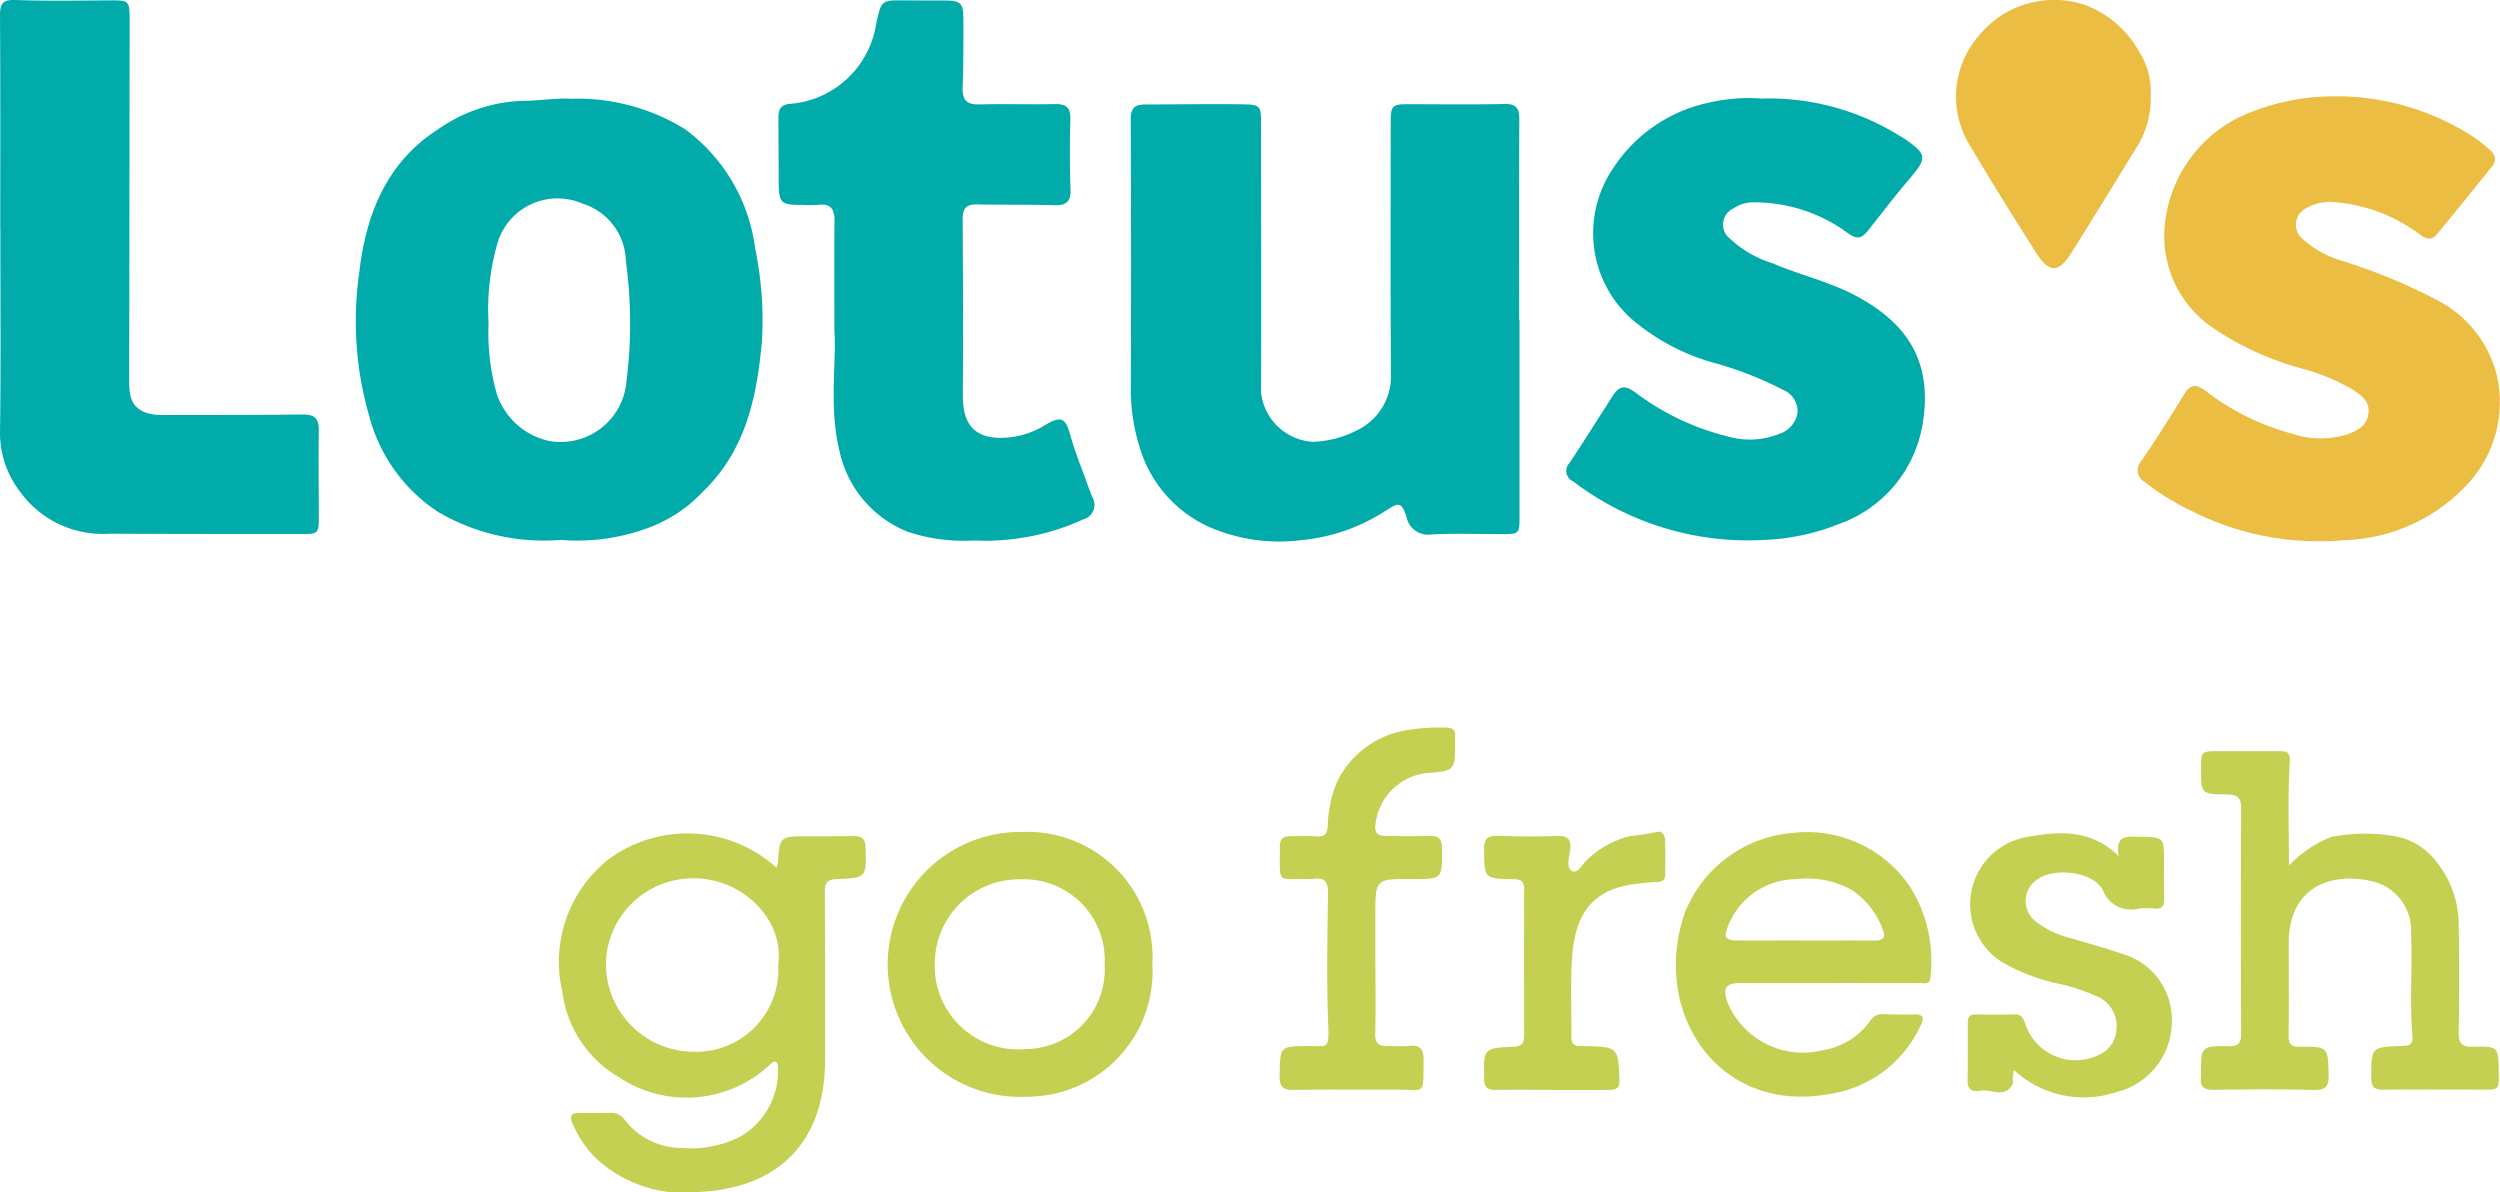 <svg id="Group_2559" data-name="Group 2559" xmlns="http://www.w3.org/2000/svg" xmlns:xlink="http://www.w3.org/1999/xlink" width="113.768" height="54.252" viewBox="0 0 113.768 54.252">
  <defs>
    <clipPath id="clip-path">
      <rect id="Rectangle_1014" data-name="Rectangle 1014" width="113.768" height="54.253" fill="none"/>
    </clipPath>
  </defs>
  <g id="Group_2558" data-name="Group 2558" clip-path="url(#clip-path)">
    <path id="Path_12238" data-name="Path 12238" d="M408.687,45.777q0,4.468,0,8.937c0,.8-.009.808-.8.81-1.067,0-2.136-.038-3.2.015a1,1,0,0,1-1.143-.8c-.229-.674-.339-.673-.932-.289a8.516,8.516,0,0,1-3.846,1.348,8.029,8.029,0,0,1-4.17-.585,5.777,5.777,0,0,1-3.208-3.684A8.787,8.787,0,0,1,391,48.7q.022-6.008-.007-12.017c0-.535.165-.712.664-.711,1.449,0,2.9-.029,4.346-.008.924.014.921.045.921.967,0,4.045.016,8.091,0,12.136a2.525,2.525,0,0,0,2.348,2.257,4.708,4.708,0,0,0,2-.515,2.717,2.717,0,0,0,1.565-2.515c-.026-3.844-.012-7.689-.011-11.534,0-.74.062-.8.825-.8,1.449,0,2.9.022,4.347-.01.549-.012.682.2.68.709-.017,3.039-.008,6.079-.008,9.118h.014" transform="translate(-339.538 -31.218)" fill="#01abaa"/>
    <path id="Path_12239" data-name="Path 12239" d="M132.439,54.168a9.511,9.511,0,0,1-5.59-1.272,7.5,7.5,0,0,1-3.143-4.4,15.518,15.518,0,0,1-.442-6.5c.3-2.613,1.227-5,3.583-6.51a7.122,7.122,0,0,1,3.916-1.3c.71,0,1.435-.132,2.152-.091a9.3,9.3,0,0,1,5.174,1.385,8.007,8.007,0,0,1,3.189,5.415,16.308,16.308,0,0,1,.314,4.16c-.221,2.564-.726,5.045-2.715,6.943a6.44,6.44,0,0,1-2.259,1.545,9.269,9.269,0,0,1-4.18.627M129.147,44.3a10.278,10.278,0,0,0,.37,3.212,3.237,3.237,0,0,0,2.416,2.161,3.006,3.006,0,0,0,3.493-2.755,20.8,20.8,0,0,0-.031-5.44,2.8,2.8,0,0,0-1.966-2.609,2.851,2.851,0,0,0-3.845,1.694,10.887,10.887,0,0,0-.438,3.737" transform="translate(-106.914 -29.6)" fill="#01abaa"/>
    <path id="Path_12240" data-name="Path 12240" d="M748.012,33.331a11.441,11.441,0,0,1,6.374,1.765,5.8,5.8,0,0,1,.9.7.493.493,0,0,1,.056.743c-.824,1.015-1.639,2.037-2.473,3.043-.208.25-.422.312-.761.062a7.438,7.438,0,0,0-3.817-1.49,2.2,2.2,0,0,0-1.4.27.839.839,0,0,0-.173,1.377,4.6,4.6,0,0,0,1.827,1.019,25.649,25.649,0,0,1,4.389,1.822,5.283,5.283,0,0,1,2.653,3.437,5.469,5.469,0,0,1-1.235,4.775,7.945,7.945,0,0,1-5.6,2.666,13.7,13.7,0,0,1-2.923-.047,12.681,12.681,0,0,1-4.121-1.265,10.853,10.853,0,0,1-2.151-1.328.614.614,0,0,1-.148-.971q1-1.47,1.922-3c.278-.462.535-.514.959-.2a11.267,11.267,0,0,0,3.971,1.974,4.085,4.085,0,0,0,2.528.025c.45-.173.853-.372.938-.911.089-.561-.282-.84-.677-1.1a9.327,9.327,0,0,0-2.269-.96,13.365,13.365,0,0,1-4.249-1.957,5.036,5.036,0,0,1-2.068-4.582,6.131,6.131,0,0,1,3.99-5.176,10.194,10.194,0,0,1,3.559-.691" transform="translate(-641.951 -28.945)" fill="#ecbd43"/>
    <path id="Path_12241" data-name="Path 12241" d="M550.443,33.987a11.267,11.267,0,0,1,6.318,1.665c.086.053.177.1.259.155,1.053.733,1.055.871.218,1.854-.639.75-1.237,1.534-1.849,2.307-.273.345-.474.478-.939.14a7.169,7.169,0,0,0-4.292-1.4,1.6,1.6,0,0,0-.908.273.811.811,0,0,0-.18,1.367,5.1,5.1,0,0,0,1.956,1.134c1.233.527,2.556.827,3.751,1.457,2.294,1.209,3.544,2.93,3.088,5.79A5.833,5.833,0,0,1,554,53.364a10.151,10.151,0,0,1-3.349.706,13.126,13.126,0,0,1-8.709-2.671.513.513,0,0,1-.151-.836c.652-.991,1.286-1.993,1.924-2.993.327-.513.573-.572,1.068-.208a11.609,11.609,0,0,0,4.207,2,3.583,3.583,0,0,0,2.354-.124,1.206,1.206,0,0,0,.82-.963,1.067,1.067,0,0,0-.685-1.046,16.115,16.115,0,0,0-2.93-1.164,9.813,9.813,0,0,1-4.023-2.122,5.244,5.244,0,0,1-.77-6.763,6.886,6.886,0,0,1,4.337-3,7.866,7.866,0,0,1,2.35-.2" transform="translate(-470.361 -29.5)" fill="#01abaa"/>
    <path id="Path_12242" data-name="Path 12242" d="M271.727,15.168c0-2.039-.012-3.528.006-5.017.007-.536-.174-.8-.74-.733a6.292,6.292,0,0,1-.724.005c-1,0-1.073-.073-1.077-1.105,0-.946-.011-1.891-.012-2.837,0-.317.042-.585.454-.651a4.314,4.314,0,0,0,4-3.688C273.872.1,273.872.1,274.953.114c.584.006,1.167,0,1.751.006.79,0,.9.105.893.911,0,1.006.007,2.013-.034,3.018-.023.561.148.812.746.8,1.146-.03,2.294.008,3.441-.016.505-.011.732.138.716.684-.031,1.066-.033,2.134.007,3.2.021.576-.211.733-.744.718-1.166-.033-2.334-.012-3.5-.036-.489-.01-.67.171-.666.674q.031,4.014.01,8.028c-.009,1.36.586,1.882,1.625,1.921a3.871,3.871,0,0,0,2.106-.573c.746-.451.944-.341,1.167.474.208.758.514,1.489.778,2.231.068.189.141.376.214.563a.684.684,0,0,1-.4,1.012,10.793,10.793,0,0,1-4.992.964,8.015,8.015,0,0,1-3.014-.4,5.09,5.09,0,0,1-3.087-3.628c-.5-1.987-.147-4.025-.241-5.488" transform="translate(-233.756 -0.097)" fill="#01abaa"/>
    <path id="Path_12243" data-name="Path 12243" d="M.012,10.414C.012,7.172.022,3.931,0,.689,0,.149.138-.018.7,0,2.109.05,3.52.026,4.929.017,5.9.012,5.9,0,5.9,1.005q-.008,8.124-.021,16.248c0,.652.024,1.263.773,1.531a2.4,2.4,0,0,0,.833.1c2.094,0,4.187.006,6.281-.022.55-.007.752.181.742.73-.023,1.288,0,2.577,0,3.865,0,.839-.008.846-.834.844-2.9,0-5.8,0-8.7-.013A4.635,4.635,0,0,1,.942,22.415,4.393,4.393,0,0,1,0,19.715c.044-3.1.016-6.2.016-9.3Z" transform="translate(0 0)" fill="#01abaa"/>
    <path id="Path_12244" data-name="Path 12244" d="M203.372,289.751a.857.857,0,0,0,.07-.168c.084-1.253.084-1.254,1.333-1.259.7,0,1.409,0,2.113-.008.37-.007.537.115.549.522.038,1.364.053,1.382-1.325,1.435-.443.017-.532.2-.53.591q.022,3.833.011,7.667c-.009,3.607-2.02,5.759-5.621,5.972a5.9,5.9,0,0,1-4.922-1.641,5.078,5.078,0,0,1-.947-1.46c-.143-.32-.076-.5.312-.491.483.009.966,0,1.449,0a.721.721,0,0,1,.611.317,3.268,3.268,0,0,0,2.573,1.279,4.957,4.957,0,0,0,2.637-.489,3.439,3.439,0,0,0,1.765-3.133c-.008-.095-.014-.228-.074-.271-.121-.089-.21.036-.3.11a5.548,5.548,0,0,1-6.835.583,5.291,5.291,0,0,1-2.61-3.938,5.945,5.945,0,0,1,2.115-6,6.047,6.047,0,0,1,7.631.381m.084,4.433c.3-2.181-1.808-4.076-4.06-3.938a3.949,3.949,0,0,0-3.779,3.965,4,4,0,0,0,3.987,3.918,3.731,3.731,0,0,0,3.851-3.945" transform="translate(-168.047 -250.268)" fill="#c3d051"/>
    <path id="Path_12245" data-name="Path 12245" d="M765.009,265.031a5.378,5.378,0,0,1,1.913-1.3,7.943,7.943,0,0,1,2.75-.067,3.067,3.067,0,0,1,2.075,1.219,4.572,4.572,0,0,1,.99,2.848c.03,1.61.026,3.222,0,4.832-.009.5.091.727.656.711,1.15-.033,1.15,0,1.167,1.161.011.8.011.794-.788.791-1.49-.006-2.98-.017-4.47,0-.428.005-.547-.14-.545-.559.008-1.376-.008-1.38,1.372-1.429.288-.01.538-.025.505-.412-.134-1.568,0-3.139-.063-4.708a2.3,2.3,0,0,0-1.707-2.363c-2.02-.481-3.86.311-3.863,2.791,0,1.389.018,2.779-.006,4.168-.007.409.082.56.523.557,1.29-.007,1.269.013,1.3,1.292.013.528-.14.691-.686.676-1.509-.042-3.02-.028-4.53-.008-.439.006-.653-.124-.592-.582a.925.925,0,0,0,0-.121c0-1.268,0-1.29,1.262-1.28.469,0,.567-.159.565-.6q-.026-5.1,0-10.209c0-.516-.171-.643-.651-.648-1.176-.013-1.176-.034-1.172-1.192,0-.772,0-.774.794-.775q1.389,0,2.779,0c.365,0,.491.046.46.546-.094,1.514-.034,3.038-.034,4.65" transform="translate(-660.849 -225.638)" fill="#c3d051"/>
    <path id="Path_12246" data-name="Path 12246" d="M586.372,294.767h-3.984c-.653,0-.772.246-.532.912a3.716,3.716,0,0,0,4.289,2.147,3.276,3.276,0,0,0,2.2-1.357.646.646,0,0,1,.617-.29c.442.013.886.029,1.328.012.507-.019.511.159.313.562a5.444,5.444,0,0,1-4.151,3.064c-5.074.916-8.107-3.768-6.55-8.26a5.79,5.79,0,0,1,4.955-3.63,5.648,5.648,0,0,1,5.3,2.466,6.314,6.314,0,0,1,.913,4.142c-.019.316-.281.228-.464.229-1.409.005-2.817,0-4.226,0m-1.053-1.935c1.065,0,2.13-.006,3.2,0,.429,0,.532-.149.364-.55a3.719,3.719,0,0,0-1.4-1.759,4.226,4.226,0,0,0-2.5-.486,3.364,3.364,0,0,0-3.13,2.147c-.2.513-.116.638.452.643,1,.009,2.01,0,3.015,0" transform="translate(-503.228 -250.027)" fill="#c3d051"/>
    <path id="Path_12247" data-name="Path 12247" d="M685.236,4.4a4.189,4.189,0,0,1-.711,2.422q-1.434,2.342-2.888,4.672c-.587.941-1.024.95-1.626,0-1.011-1.6-2.016-3.2-2.978-4.829a4.229,4.229,0,0,1,.444-5.107A4.408,4.408,0,0,1,682.238.227,4.691,4.691,0,0,1,684.7,2.341a3.354,3.354,0,0,1,.531,2.057" transform="translate(-587.363 -0.004)" fill="#ecbd43"/>
    <path id="Path_12248" data-name="Path 12248" d="M318.9,293.694a5.7,5.7,0,0,1-5.686,6.055,6.028,6.028,0,1,1-.225-12.046,5.689,5.689,0,0,1,5.911,5.99m-2.176.075a3.669,3.669,0,0,0-3.792-3.91A3.834,3.834,0,0,0,309,293.644a3.793,3.793,0,0,0,4.114,3.939,3.624,3.624,0,0,0,3.616-3.813" transform="translate(-266.459 -249.842)" fill="#c3d051"/>
    <path id="Path_12249" data-name="Path 12249" d="M682.523,298.882c-.025.181-.042.274-.05.368s.031.222-.013.3c-.37.648-.969.192-1.457.279-.275.049-.584.024-.58-.406.008-.906.008-1.811.006-2.717,0-.261.129-.349.376-.346.584.008,1.168.014,1.751,0,.314-.009.4.173.487.422a2.414,2.414,0,0,0,3.319,1.434,1.321,1.321,0,0,0,.829-1.159,1.456,1.456,0,0,0-.866-1.512,9.2,9.2,0,0,0-1.888-.61,8.957,8.957,0,0,1-2.357-.9,3.107,3.107,0,0,1,.942-5.729c1.469-.276,2.962-.429,4.28.854-.188-.958.355-.9.924-.886,1.135.025,1.134.008,1.132,1.157,0,.564,0,1.127.009,1.691.007.308-.11.444-.428.419a4.033,4.033,0,0,0-.724,0,1.371,1.371,0,0,1-1.632-.819c-.412-.854-2.189-1.075-2.977-.513a1.172,1.172,0,0,0-.091,1.914,4.066,4.066,0,0,0,1.563.754c.787.243,1.586.447,2.362.721a3.119,3.119,0,0,1,2.274,3.13,3.307,3.307,0,0,1-2.513,3.163,4.682,4.682,0,0,1-4.679-1.006" transform="translate(-590.88 -250.196)" fill="#c3d051"/>
    <path id="Path_12250" data-name="Path 12250" d="M446.86,262.335c0,1.067.018,2.135-.009,3.2-.011.435.163.577.562.562.322-.012.649.033.965-.007.559-.071.68.179.673.69-.022,1.6.126,1.287-1.316,1.3-1.53.012-3.061-.016-4.59.015-.514.011-.651-.161-.644-.656.02-1.342,0-1.338,1.342-1.344.815,0,.914.169.871-.912-.079-1.99-.04-3.986-.011-5.979.008-.532-.1-.813-.685-.709a.941.941,0,0,1-.181,0c-1.528-.032-1.307.295-1.327-1.481,0-.343.157-.471.474-.468.4,0,.807-.019,1.208.01.367.026.467-.107.5-.471a5.372,5.372,0,0,1,.452-2.075,4.306,4.306,0,0,1,2.929-2.251,8.914,8.914,0,0,1,1.982-.153c.3,0,.462.086.426.41a1.518,1.518,0,0,0,0,.181c.012,1.379.012,1.379-1.346,1.482a2.642,2.642,0,0,0-2.282,2.444c-.008.352.2.406.456.41.664.01,1.33.03,1.993,0,.458-.019.586.163.588.6.008,1.369.023,1.369-1.367,1.363-1.668-.007-1.668-.007-1.668,1.662q0,1.087,0,2.175" transform="translate(-384.268 -218.494)" fill="#c3d051"/>
    <path id="Path_12251" data-name="Path 12251" d="M516.234,299.326c-.845,0-1.691-.012-2.537.006-.39.008-.521-.133-.527-.528-.02-1.365-.034-1.377,1.339-1.439.373-.017.487-.168.486-.517-.008-2.215-.013-4.43,0-6.644,0-.395-.162-.457-.5-.463-1.333-.023-1.312-.033-1.326-1.359-.005-.487.162-.63.629-.614.9.03,1.813.037,2.717.006.548-.019.628.243.565.69-.044.312-.175.751.086.9s.456-.27.655-.468a4.251,4.251,0,0,1,2.029-1.125,11.6,11.6,0,0,0,1.182-.178c.234-.08.367.15.374.365.018.523.009,1.047.007,1.57,0,.257-.146.337-.389.343-.3.007-.6.043-.9.077-2.04.228-2.8,1.394-2.943,3.278-.092,1.222-.025,2.455-.039,3.683,0,.309.118.451.429.424a1.108,1.108,0,0,1,.121,0c1.584.035,1.58.035,1.639,1.576.015.378-.208.424-.5.422-.866,0-1.732,0-2.6,0Z" transform="translate(-445.633 -249.731)" fill="#c3d051"/>
  </g>
</svg>
